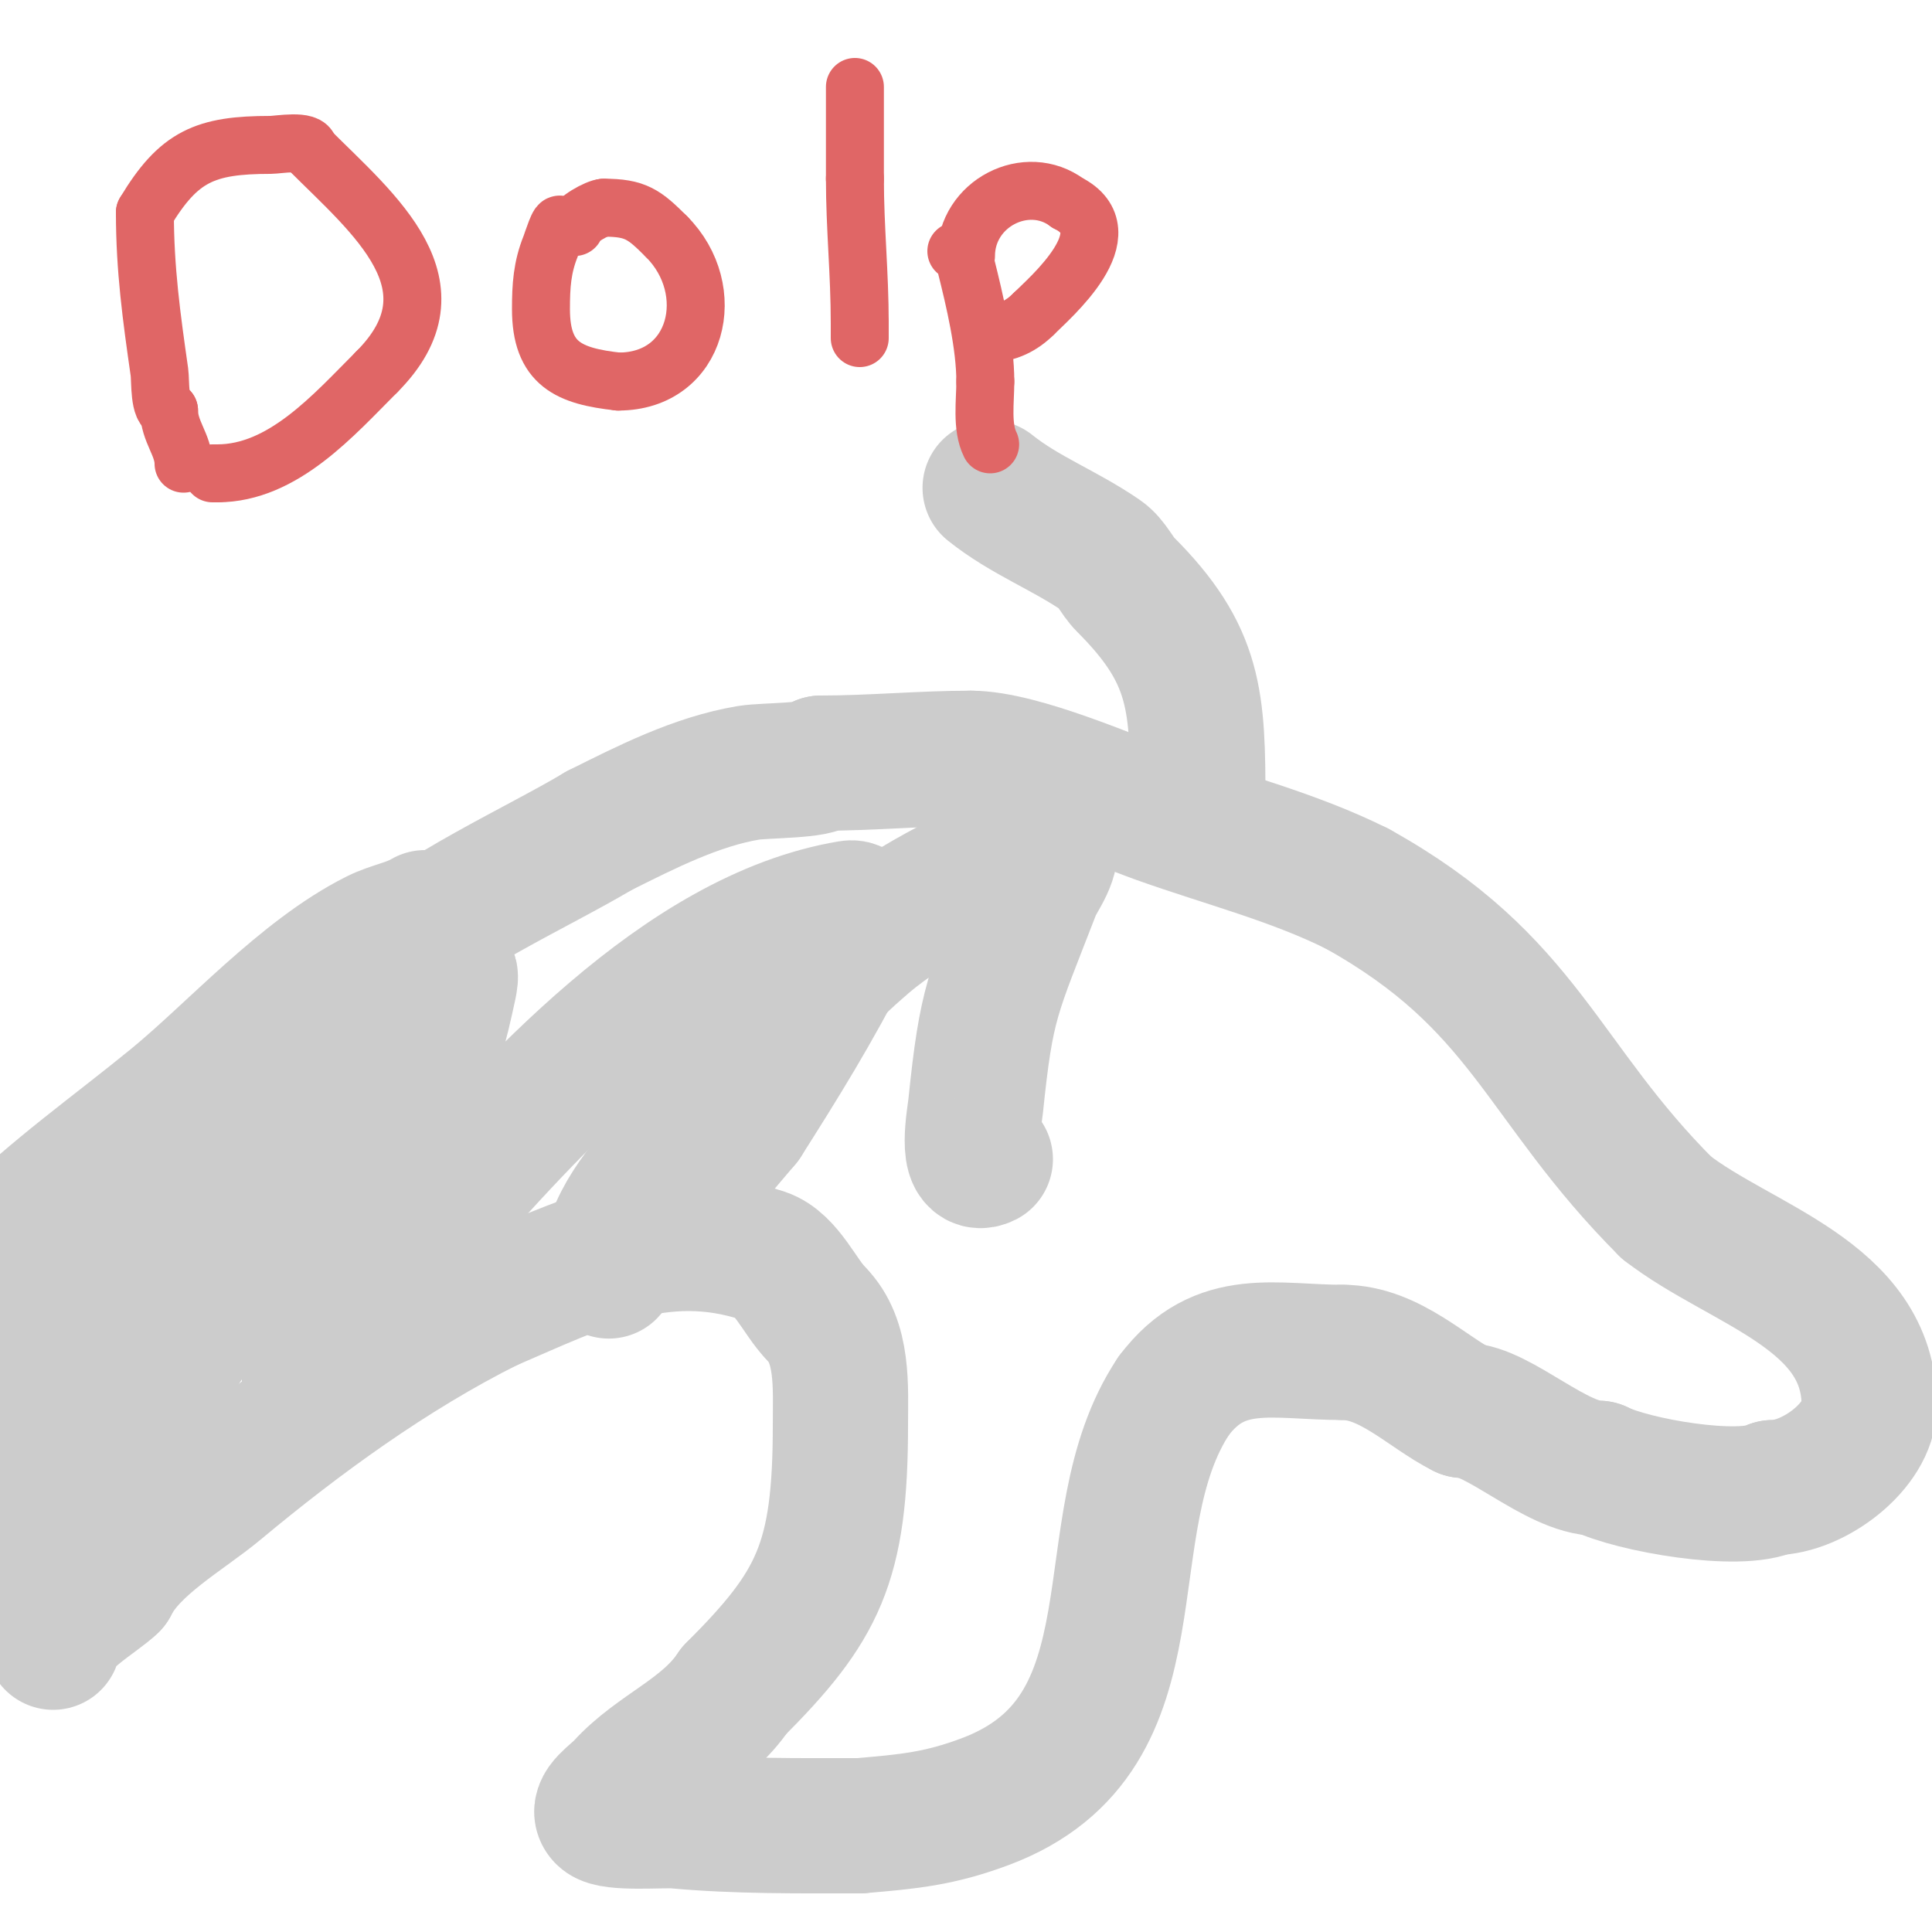 <svg viewBox='0 0 400 400' version='1.1' xmlns='http://www.w3.org/2000/svg' xmlns:xlink='http://www.w3.org/1999/xlink'><g fill='none' stroke='#cccccc' stroke-width='3' stroke-linecap='round' stroke-linejoin='round'><path d='M89,197c4.776,-4.776 8.079,-7.309 13,-11'/><path d='M102,186c0.527,-0.527 1,-1.255 1,-2'/></g>
<g fill='none' stroke='#cccccc' stroke-width='28' stroke-linecap='round' stroke-linejoin='round'><path d='M80,199c9.805,-9.805 31.726,-19.636 44,-27'/><path d='M124,172c9.732,-4.866 20.159,-10.193 31,-12c3.205,-0.534 15,-0.38 15,-2'/><path d='M170,158c10.39,0 20.821,-1 31,-1'/><path d='M201,157c10.343,0 29.444,8.587 39,12c13.638,4.871 27.961,8.48 41,15'/><path d='M281,184c34.961,19.423 37.893,39.893 64,66'/><path d='M345,250c15.444,12.012 42,18.034 42,41'/><path d='M387,291c0,8.293 -11.511,17 -20,17'/><path d='M367,308c-6.75,3.375 -28.968,-0.484 -36,-4'/><path d='M331,304c-8.735,0 -20.838,-12 -28,-12'/><path d='M303,292c-7.5,-3.75 -15.292,-12 -25,-12'/><path d='M278,280c-14.092,0 -25.48,-3.693 -35,9'/><path d='M243,289c-18.048,27.072 -1.405,69.902 -39,84c-9.441,3.54 -15.831,4.153 -26,5'/><path d='M178,378c-12.758,0 -25.337,0.151 -38,-1c-2.71,-0.246 -13.335,0.665 -15,-1c-1.7,-1.7 2.383,-4.221 4,-6c7.059,-7.765 17.05,-11.075 23,-20'/><path d='M152,350c17.466,-17.466 22,-26.388 22,-55c0,-7.712 0.717,-17.283 -5,-23'/><path d='M169,272c-3.326,-3.326 -6.211,-10.404 -11,-12c-21.203,-7.068 -38.108,1.904 -57,10'/><path d='M101,270c-20.043,10.022 -39.102,23.919 -56,38c-6.8,5.666 -17.895,11.789 -22,20'/><path d='M23,328c-2.598,2.598 -12,7.941 -12,12'/><path d='M88,190c-3.078,1.847 -6.789,2.394 -10,4c-15.201,7.6 -29.721,23.954 -42,34c-12.216,9.995 -24.824,18.824 -36,30'/><path d='M18,244c0,21.872 -15.091,43.182 -18,65'/><path d='M1,319c13.748,-24.06 24.764,-49.646 38,-74c2.627,-4.834 10.008,-16.332 12,-16c2,0.333 1.168,3.979 1,6c-0.505,6.062 -1.12,12.215 -3,18c-3.515,10.815 -14.641,30.598 -20,41c-2.389,4.638 -4.57,9.383 -7,14c-1.041,1.979 -3.764,8.101 -3,6c7.305,-20.089 19.459,-35.473 31,-54c6.408,-10.287 11.699,-21.326 19,-31c6.107,-8.092 14,-14.667 21,-22'/><path d='M90,207c1,-1.667 1.626,-3.626 3,-5c0.471,-0.471 0.14,1.348 0,2c-0.864,4.032 -1.778,8.062 -3,12c-1.781,5.739 -3.831,11.396 -6,17c-6.228,16.09 -20,34.136 -20,51c0,12.806 15.483,-20.437 24,-30c21.725,-24.393 53.083,-60.18 88,-66c3.087,-0.514 -0.331,6.661 -1,8c-6.227,12.454 -13.535,24.269 -21,36'/><path d='M154,232c-4,4.667 -7.888,9.431 -12,14c-1.892,2.102 -4,4 -6,6c-3,3 -6.146,5.861 -9,9c-0.501,0.552 -1,2.745 -1,2c0,-9.372 7.648,-17.619 13,-24c12.737,-15.187 24.936,-31.117 40,-44c10.558,-9.03 23.841,-14.28 36,-21c0.583,-0.322 1.702,-0.596 2,0c1.634,3.267 -2.143,7.787 -3,10c-8.573,22.148 -9.749,23.24 -12,45c-0.237,2.289 -2.288,13.144 2,11'/><path d='M248,166c0,-20.871 -0.329,-30.329 -15,-45c-1.841,-1.841 -2.855,-4.525 -5,-6c-7.684,-5.282 -15.793,-8.235 -23,-14'/></g>
<g fill='none' stroke='#e06666' stroke-width='12' stroke-linecap='round' stroke-linejoin='round'><path d='M30,44c0,11.777 1.377,21.642 3,33c0.269,1.881 -0.118,8 2,8'/><path d='M35,85c0,4.322 3,7.128 3,11'/><path d='M30,44c7.001,-11.669 12.448,-14 26,-14c1.542,0 8,-1.186 8,1'/><path d='M64,31c13.384,13.384 31.848,28.152 14,46'/><path d='M78,77c-8.884,8.884 -19.364,21 -33,21'/><path d='M45,98l-1,0'/><path d='M116,47c0,-2.17 -1.711,3.278 -2,4c-1.751,4.377 -2,8.136 -2,13c0,11.445 5.839,13.871 16,15'/><path d='M128,79c16.595,0 20.994,-19.006 10,-30'/><path d='M138,49c-4.62,-4.62 -6.377,-6 -13,-6'/><path d='M125,43c-1.229,0 -6,2.603 -6,4'/><path d='M177,18c0,6.333 0,12.667 0,19'/><path d='M177,37c0,10.222 1,19.531 1,30'/><path d='M178,67c0,1 0,2 0,3'/><path d='M198,52c1.202,0 1.709,1.834 2,3c1.809,7.235 4,16.462 4,24'/><path d='M204,79c0,4.059 -0.796,9.409 1,13'/><path d='M200,53c0,-10.915 12.592,-17.306 21,-11'/><path d='M221,42c12.219,6.109 -3.722,19.722 -7,23'/><path d='M214,65c-2.452,2.452 -5.51,4 -9,4'/></g>
</svg>
